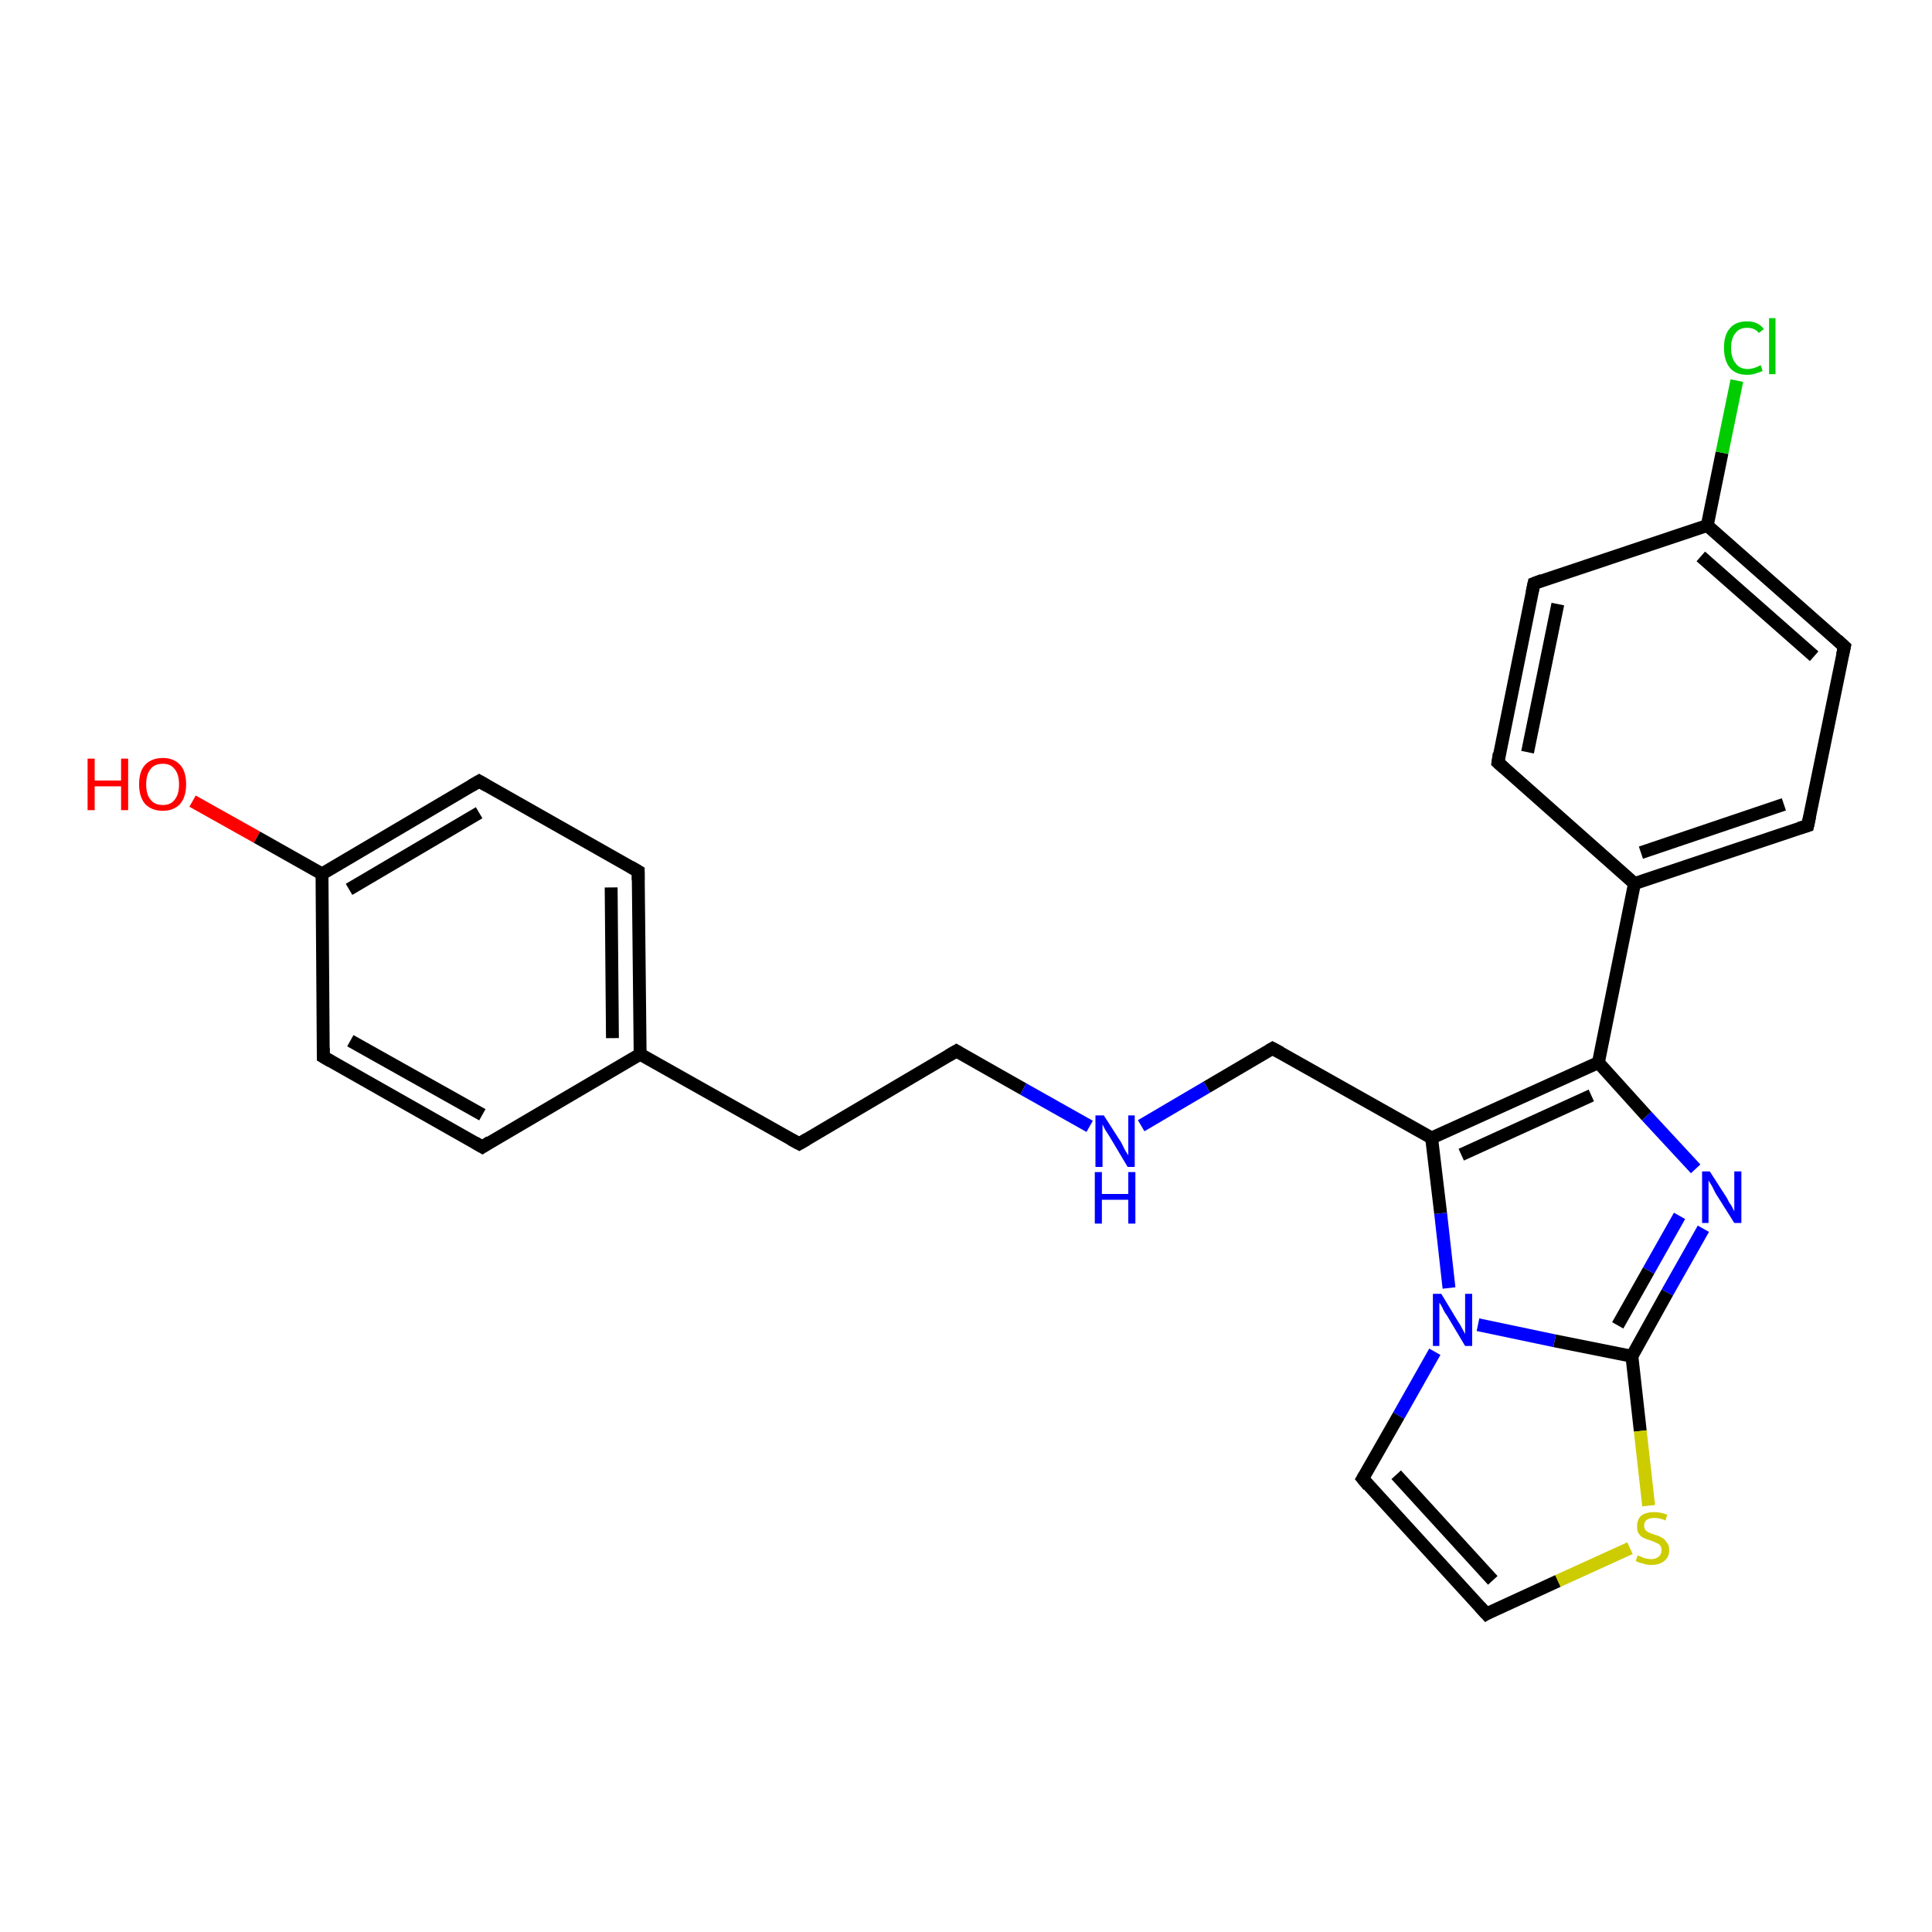<?xml version='1.0' encoding='iso-8859-1'?>
<svg version='1.1' baseProfile='full'
              xmlns='http://www.w3.org/2000/svg'
                      xmlns:rdkit='http://www.rdkit.org/xml'
                      xmlns:xlink='http://www.w3.org/1999/xlink'
                  xml:space='preserve'
width='300px' height='300px' viewBox='0 0 300 300'>
<!-- END OF HEADER -->
<rect style='opacity:1.0;fill:#FFFFFF;stroke:none' width='300.0' height='300.0' x='0.0' y='0.0'> </rect>
<path class='bond-0 atom-0 atom-1' d='M 29.9,124.4 L 39.9,130.0' style='fill:none;fill-rule:evenodd;stroke:#FF0000;stroke-width:2.0px;stroke-linecap:butt;stroke-linejoin:miter;stroke-opacity:1' />
<path class='bond-0 atom-0 atom-1' d='M 39.9,130.0 L 50.0,135.7' style='fill:none;fill-rule:evenodd;stroke:#000000;stroke-width:2.0px;stroke-linecap:butt;stroke-linejoin:miter;stroke-opacity:1' />
<path class='bond-1 atom-1 atom-2' d='M 50.0,135.7 L 74.4,121.3' style='fill:none;fill-rule:evenodd;stroke:#000000;stroke-width:2.0px;stroke-linecap:butt;stroke-linejoin:miter;stroke-opacity:1' />
<path class='bond-1 atom-1 atom-2' d='M 54.2,138.1 L 74.4,126.2' style='fill:none;fill-rule:evenodd;stroke:#000000;stroke-width:2.0px;stroke-linecap:butt;stroke-linejoin:miter;stroke-opacity:1' />
<path class='bond-2 atom-2 atom-3' d='M 74.4,121.3 L 99.1,135.3' style='fill:none;fill-rule:evenodd;stroke:#000000;stroke-width:2.0px;stroke-linecap:butt;stroke-linejoin:miter;stroke-opacity:1' />
<path class='bond-3 atom-3 atom-4' d='M 99.1,135.3 L 99.4,163.7' style='fill:none;fill-rule:evenodd;stroke:#000000;stroke-width:2.0px;stroke-linecap:butt;stroke-linejoin:miter;stroke-opacity:1' />
<path class='bond-3 atom-3 atom-4' d='M 94.9,137.8 L 95.1,161.2' style='fill:none;fill-rule:evenodd;stroke:#000000;stroke-width:2.0px;stroke-linecap:butt;stroke-linejoin:miter;stroke-opacity:1' />
<path class='bond-4 atom-4 atom-5' d='M 99.4,163.7 L 124.1,177.6' style='fill:none;fill-rule:evenodd;stroke:#000000;stroke-width:2.0px;stroke-linecap:butt;stroke-linejoin:miter;stroke-opacity:1' />
<path class='bond-5 atom-5 atom-6' d='M 124.1,177.6 L 148.5,163.2' style='fill:none;fill-rule:evenodd;stroke:#000000;stroke-width:2.0px;stroke-linecap:butt;stroke-linejoin:miter;stroke-opacity:1' />
<path class='bond-6 atom-6 atom-7' d='M 148.5,163.2 L 158.9,169.1' style='fill:none;fill-rule:evenodd;stroke:#000000;stroke-width:2.0px;stroke-linecap:butt;stroke-linejoin:miter;stroke-opacity:1' />
<path class='bond-6 atom-6 atom-7' d='M 158.9,169.1 L 169.2,174.9' style='fill:none;fill-rule:evenodd;stroke:#0000FF;stroke-width:2.0px;stroke-linecap:butt;stroke-linejoin:miter;stroke-opacity:1' />
<path class='bond-7 atom-7 atom-8' d='M 177.2,174.8 L 187.4,168.8' style='fill:none;fill-rule:evenodd;stroke:#0000FF;stroke-width:2.0px;stroke-linecap:butt;stroke-linejoin:miter;stroke-opacity:1' />
<path class='bond-7 atom-7 atom-8' d='M 187.4,168.8 L 197.6,162.8' style='fill:none;fill-rule:evenodd;stroke:#000000;stroke-width:2.0px;stroke-linecap:butt;stroke-linejoin:miter;stroke-opacity:1' />
<path class='bond-8 atom-8 atom-9' d='M 197.6,162.8 L 222.3,176.7' style='fill:none;fill-rule:evenodd;stroke:#000000;stroke-width:2.0px;stroke-linecap:butt;stroke-linejoin:miter;stroke-opacity:1' />
<path class='bond-9 atom-9 atom-10' d='M 222.3,176.7 L 248.2,165.0' style='fill:none;fill-rule:evenodd;stroke:#000000;stroke-width:2.0px;stroke-linecap:butt;stroke-linejoin:miter;stroke-opacity:1' />
<path class='bond-9 atom-9 atom-10' d='M 226.9,179.3 L 247.1,170.1' style='fill:none;fill-rule:evenodd;stroke:#000000;stroke-width:2.0px;stroke-linecap:butt;stroke-linejoin:miter;stroke-opacity:1' />
<path class='bond-10 atom-10 atom-11' d='M 248.2,165.0 L 255.7,173.3' style='fill:none;fill-rule:evenodd;stroke:#000000;stroke-width:2.0px;stroke-linecap:butt;stroke-linejoin:miter;stroke-opacity:1' />
<path class='bond-10 atom-10 atom-11' d='M 255.7,173.3 L 263.3,181.5' style='fill:none;fill-rule:evenodd;stroke:#0000FF;stroke-width:2.0px;stroke-linecap:butt;stroke-linejoin:miter;stroke-opacity:1' />
<path class='bond-11 atom-11 atom-12' d='M 264.5,190.8 L 258.9,200.7' style='fill:none;fill-rule:evenodd;stroke:#0000FF;stroke-width:2.0px;stroke-linecap:butt;stroke-linejoin:miter;stroke-opacity:1' />
<path class='bond-11 atom-11 atom-12' d='M 258.9,200.7 L 253.4,210.6' style='fill:none;fill-rule:evenodd;stroke:#000000;stroke-width:2.0px;stroke-linecap:butt;stroke-linejoin:miter;stroke-opacity:1' />
<path class='bond-11 atom-11 atom-12' d='M 260.8,188.8 L 256.0,197.3' style='fill:none;fill-rule:evenodd;stroke:#0000FF;stroke-width:2.0px;stroke-linecap:butt;stroke-linejoin:miter;stroke-opacity:1' />
<path class='bond-11 atom-11 atom-12' d='M 256.0,197.3 L 251.2,205.8' style='fill:none;fill-rule:evenodd;stroke:#000000;stroke-width:2.0px;stroke-linecap:butt;stroke-linejoin:miter;stroke-opacity:1' />
<path class='bond-12 atom-12 atom-13' d='M 253.4,210.6 L 254.7,222.2' style='fill:none;fill-rule:evenodd;stroke:#000000;stroke-width:2.0px;stroke-linecap:butt;stroke-linejoin:miter;stroke-opacity:1' />
<path class='bond-12 atom-12 atom-13' d='M 254.7,222.2 L 256.0,233.8' style='fill:none;fill-rule:evenodd;stroke:#CCCC00;stroke-width:2.0px;stroke-linecap:butt;stroke-linejoin:miter;stroke-opacity:1' />
<path class='bond-13 atom-13 atom-14' d='M 253.1,240.4 L 241.9,245.5' style='fill:none;fill-rule:evenodd;stroke:#CCCC00;stroke-width:2.0px;stroke-linecap:butt;stroke-linejoin:miter;stroke-opacity:1' />
<path class='bond-13 atom-13 atom-14' d='M 241.9,245.5 L 230.8,250.6' style='fill:none;fill-rule:evenodd;stroke:#000000;stroke-width:2.0px;stroke-linecap:butt;stroke-linejoin:miter;stroke-opacity:1' />
<path class='bond-14 atom-14 atom-15' d='M 230.8,250.6 L 211.6,229.6' style='fill:none;fill-rule:evenodd;stroke:#000000;stroke-width:2.0px;stroke-linecap:butt;stroke-linejoin:miter;stroke-opacity:1' />
<path class='bond-14 atom-14 atom-15' d='M 231.8,245.4 L 216.8,229.0' style='fill:none;fill-rule:evenodd;stroke:#000000;stroke-width:2.0px;stroke-linecap:butt;stroke-linejoin:miter;stroke-opacity:1' />
<path class='bond-15 atom-15 atom-16' d='M 211.6,229.6 L 217.2,219.8' style='fill:none;fill-rule:evenodd;stroke:#000000;stroke-width:2.0px;stroke-linecap:butt;stroke-linejoin:miter;stroke-opacity:1' />
<path class='bond-15 atom-15 atom-16' d='M 217.2,219.8 L 222.8,209.9' style='fill:none;fill-rule:evenodd;stroke:#0000FF;stroke-width:2.0px;stroke-linecap:butt;stroke-linejoin:miter;stroke-opacity:1' />
<path class='bond-16 atom-10 atom-17' d='M 248.2,165.0 L 253.8,137.2' style='fill:none;fill-rule:evenodd;stroke:#000000;stroke-width:2.0px;stroke-linecap:butt;stroke-linejoin:miter;stroke-opacity:1' />
<path class='bond-17 atom-17 atom-18' d='M 253.8,137.2 L 280.7,128.2' style='fill:none;fill-rule:evenodd;stroke:#000000;stroke-width:2.0px;stroke-linecap:butt;stroke-linejoin:miter;stroke-opacity:1' />
<path class='bond-17 atom-17 atom-18' d='M 254.8,132.4 L 277.0,124.9' style='fill:none;fill-rule:evenodd;stroke:#000000;stroke-width:2.0px;stroke-linecap:butt;stroke-linejoin:miter;stroke-opacity:1' />
<path class='bond-18 atom-18 atom-19' d='M 280.7,128.2 L 286.4,100.4' style='fill:none;fill-rule:evenodd;stroke:#000000;stroke-width:2.0px;stroke-linecap:butt;stroke-linejoin:miter;stroke-opacity:1' />
<path class='bond-19 atom-19 atom-20' d='M 286.4,100.4 L 265.1,81.6' style='fill:none;fill-rule:evenodd;stroke:#000000;stroke-width:2.0px;stroke-linecap:butt;stroke-linejoin:miter;stroke-opacity:1' />
<path class='bond-19 atom-19 atom-20' d='M 281.7,101.9 L 264.1,86.4' style='fill:none;fill-rule:evenodd;stroke:#000000;stroke-width:2.0px;stroke-linecap:butt;stroke-linejoin:miter;stroke-opacity:1' />
<path class='bond-20 atom-20 atom-21' d='M 265.1,81.6 L 267.4,70.3' style='fill:none;fill-rule:evenodd;stroke:#000000;stroke-width:2.0px;stroke-linecap:butt;stroke-linejoin:miter;stroke-opacity:1' />
<path class='bond-20 atom-20 atom-21' d='M 267.4,70.3 L 269.7,59.1' style='fill:none;fill-rule:evenodd;stroke:#00CC00;stroke-width:2.0px;stroke-linecap:butt;stroke-linejoin:miter;stroke-opacity:1' />
<path class='bond-21 atom-20 atom-22' d='M 265.1,81.6 L 238.2,90.6' style='fill:none;fill-rule:evenodd;stroke:#000000;stroke-width:2.0px;stroke-linecap:butt;stroke-linejoin:miter;stroke-opacity:1' />
<path class='bond-22 atom-22 atom-23' d='M 238.2,90.6 L 232.6,118.4' style='fill:none;fill-rule:evenodd;stroke:#000000;stroke-width:2.0px;stroke-linecap:butt;stroke-linejoin:miter;stroke-opacity:1' />
<path class='bond-22 atom-22 atom-23' d='M 241.9,93.8 L 237.2,116.8' style='fill:none;fill-rule:evenodd;stroke:#000000;stroke-width:2.0px;stroke-linecap:butt;stroke-linejoin:miter;stroke-opacity:1' />
<path class='bond-23 atom-4 atom-24' d='M 99.4,163.7 L 74.9,178.1' style='fill:none;fill-rule:evenodd;stroke:#000000;stroke-width:2.0px;stroke-linecap:butt;stroke-linejoin:miter;stroke-opacity:1' />
<path class='bond-24 atom-24 atom-25' d='M 74.9,178.1 L 50.2,164.1' style='fill:none;fill-rule:evenodd;stroke:#000000;stroke-width:2.0px;stroke-linecap:butt;stroke-linejoin:miter;stroke-opacity:1' />
<path class='bond-24 atom-24 atom-25' d='M 74.9,173.1 L 54.4,161.6' style='fill:none;fill-rule:evenodd;stroke:#000000;stroke-width:2.0px;stroke-linecap:butt;stroke-linejoin:miter;stroke-opacity:1' />
<path class='bond-25 atom-25 atom-1' d='M 50.2,164.1 L 50.0,135.7' style='fill:none;fill-rule:evenodd;stroke:#000000;stroke-width:2.0px;stroke-linecap:butt;stroke-linejoin:miter;stroke-opacity:1' />
<path class='bond-26 atom-16 atom-9' d='M 225.0,200.0 L 223.7,188.4' style='fill:none;fill-rule:evenodd;stroke:#0000FF;stroke-width:2.0px;stroke-linecap:butt;stroke-linejoin:miter;stroke-opacity:1' />
<path class='bond-26 atom-16 atom-9' d='M 223.7,188.4 L 222.3,176.7' style='fill:none;fill-rule:evenodd;stroke:#000000;stroke-width:2.0px;stroke-linecap:butt;stroke-linejoin:miter;stroke-opacity:1' />
<path class='bond-27 atom-23 atom-17' d='M 232.6,118.4 L 253.8,137.2' style='fill:none;fill-rule:evenodd;stroke:#000000;stroke-width:2.0px;stroke-linecap:butt;stroke-linejoin:miter;stroke-opacity:1' />
<path class='bond-28 atom-16 atom-12' d='M 229.5,205.7 L 241.4,208.2' style='fill:none;fill-rule:evenodd;stroke:#0000FF;stroke-width:2.0px;stroke-linecap:butt;stroke-linejoin:miter;stroke-opacity:1' />
<path class='bond-28 atom-16 atom-12' d='M 241.4,208.2 L 253.4,210.6' style='fill:none;fill-rule:evenodd;stroke:#000000;stroke-width:2.0px;stroke-linecap:butt;stroke-linejoin:miter;stroke-opacity:1' />
<path d='M 73.2,122.0 L 74.4,121.3 L 75.6,122.0' style='fill:none;stroke:#000000;stroke-width:2.0px;stroke-linecap:butt;stroke-linejoin:miter;stroke-opacity:1;' />
<path d='M 97.9,134.6 L 99.1,135.3 L 99.1,136.7' style='fill:none;stroke:#000000;stroke-width:2.0px;stroke-linecap:butt;stroke-linejoin:miter;stroke-opacity:1;' />
<path d='M 122.8,176.9 L 124.1,177.6 L 125.3,176.9' style='fill:none;stroke:#000000;stroke-width:2.0px;stroke-linecap:butt;stroke-linejoin:miter;stroke-opacity:1;' />
<path d='M 147.3,163.9 L 148.5,163.2 L 149.0,163.5' style='fill:none;stroke:#000000;stroke-width:2.0px;stroke-linecap:butt;stroke-linejoin:miter;stroke-opacity:1;' />
<path d='M 197.1,163.1 L 197.6,162.8 L 198.9,163.5' style='fill:none;stroke:#000000;stroke-width:2.0px;stroke-linecap:butt;stroke-linejoin:miter;stroke-opacity:1;' />
<path d='M 231.3,250.3 L 230.8,250.6 L 229.8,249.5' style='fill:none;stroke:#000000;stroke-width:2.0px;stroke-linecap:butt;stroke-linejoin:miter;stroke-opacity:1;' />
<path d='M 212.5,230.7 L 211.6,229.6 L 211.9,229.1' style='fill:none;stroke:#000000;stroke-width:2.0px;stroke-linecap:butt;stroke-linejoin:miter;stroke-opacity:1;' />
<path d='M 279.4,128.6 L 280.7,128.2 L 281.0,126.8' style='fill:none;stroke:#000000;stroke-width:2.0px;stroke-linecap:butt;stroke-linejoin:miter;stroke-opacity:1;' />
<path d='M 286.1,101.7 L 286.4,100.4 L 285.3,99.4' style='fill:none;stroke:#000000;stroke-width:2.0px;stroke-linecap:butt;stroke-linejoin:miter;stroke-opacity:1;' />
<path d='M 239.5,90.1 L 238.2,90.6 L 237.9,92.0' style='fill:none;stroke:#000000;stroke-width:2.0px;stroke-linecap:butt;stroke-linejoin:miter;stroke-opacity:1;' />
<path d='M 232.8,117.0 L 232.6,118.4 L 233.6,119.3' style='fill:none;stroke:#000000;stroke-width:2.0px;stroke-linecap:butt;stroke-linejoin:miter;stroke-opacity:1;' />
<path d='M 76.1,177.3 L 74.9,178.1 L 73.7,177.4' style='fill:none;stroke:#000000;stroke-width:2.0px;stroke-linecap:butt;stroke-linejoin:miter;stroke-opacity:1;' />
<path d='M 51.4,164.8 L 50.2,164.1 L 50.2,162.7' style='fill:none;stroke:#000000;stroke-width:2.0px;stroke-linecap:butt;stroke-linejoin:miter;stroke-opacity:1;' />
<path class='atom-0' d='M 13.6 117.8
L 14.7 117.8
L 14.7 121.2
L 18.8 121.2
L 18.8 117.8
L 19.9 117.8
L 19.9 125.8
L 18.8 125.8
L 18.8 122.1
L 14.7 122.1
L 14.7 125.8
L 13.6 125.8
L 13.6 117.8
' fill='#FF0000'/>
<path class='atom-0' d='M 21.6 121.8
Q 21.6 119.8, 22.5 118.8
Q 23.5 117.7, 25.3 117.7
Q 27.0 117.7, 28.0 118.8
Q 28.9 119.8, 28.9 121.8
Q 28.9 123.7, 28.0 124.8
Q 27.0 125.9, 25.3 125.9
Q 23.5 125.9, 22.5 124.8
Q 21.6 123.7, 21.6 121.8
M 25.3 125.0
Q 26.5 125.0, 27.1 124.2
Q 27.8 123.4, 27.8 121.8
Q 27.8 120.2, 27.1 119.4
Q 26.5 118.6, 25.3 118.6
Q 24.0 118.6, 23.4 119.4
Q 22.7 120.2, 22.7 121.8
Q 22.7 123.4, 23.4 124.2
Q 24.0 125.0, 25.3 125.0
' fill='#FF0000'/>
<path class='atom-7' d='M 171.4 173.2
L 174.1 177.4
Q 174.3 177.8, 174.7 178.6
Q 175.2 179.4, 175.2 179.4
L 175.2 173.2
L 176.2 173.2
L 176.2 181.2
L 175.1 181.2
L 172.3 176.5
Q 172.0 176.0, 171.6 175.4
Q 171.3 174.8, 171.2 174.6
L 171.2 181.2
L 170.1 181.2
L 170.1 173.2
L 171.4 173.2
' fill='#0000FF'/>
<path class='atom-7' d='M 170.0 182.0
L 171.1 182.0
L 171.1 185.4
L 175.2 185.4
L 175.2 182.0
L 176.3 182.0
L 176.3 190.0
L 175.2 190.0
L 175.2 186.3
L 171.1 186.3
L 171.1 190.0
L 170.0 190.0
L 170.0 182.0
' fill='#0000FF'/>
<path class='atom-11' d='M 265.5 181.9
L 268.2 186.1
Q 268.4 186.6, 268.9 187.3
Q 269.3 188.1, 269.3 188.1
L 269.3 181.9
L 270.4 181.9
L 270.4 189.9
L 269.3 189.9
L 266.4 185.3
Q 266.1 184.7, 265.8 184.1
Q 265.4 183.5, 265.3 183.3
L 265.3 189.9
L 264.3 189.9
L 264.3 181.9
L 265.5 181.9
' fill='#0000FF'/>
<path class='atom-13' d='M 254.3 241.5
Q 254.4 241.6, 254.8 241.7
Q 255.1 241.9, 255.6 242.0
Q 256.0 242.1, 256.4 242.1
Q 257.1 242.1, 257.6 241.7
Q 258.0 241.3, 258.0 240.7
Q 258.0 240.3, 257.8 240.0
Q 257.6 239.7, 257.2 239.6
Q 256.9 239.4, 256.3 239.2
Q 255.6 239.0, 255.2 238.8
Q 254.8 238.6, 254.5 238.2
Q 254.2 237.8, 254.2 237.0
Q 254.2 236.0, 254.8 235.4
Q 255.5 234.8, 256.9 234.8
Q 257.8 234.8, 258.9 235.2
L 258.6 236.1
Q 257.7 235.7, 256.9 235.7
Q 256.2 235.7, 255.7 236.0
Q 255.3 236.3, 255.3 236.9
Q 255.3 237.3, 255.5 237.6
Q 255.7 237.8, 256.1 238.0
Q 256.4 238.1, 256.9 238.3
Q 257.7 238.5, 258.1 238.8
Q 258.5 239.0, 258.8 239.5
Q 259.2 239.9, 259.2 240.7
Q 259.2 241.8, 258.4 242.4
Q 257.7 243.0, 256.4 243.0
Q 255.7 243.0, 255.2 242.8
Q 254.6 242.7, 254.0 242.4
L 254.3 241.5
' fill='#CCCC00'/>
<path class='atom-16' d='M 223.8 200.9
L 226.4 205.2
Q 226.7 205.6, 227.1 206.4
Q 227.5 207.1, 227.5 207.2
L 227.5 200.9
L 228.6 200.9
L 228.6 209.0
L 227.5 209.0
L 224.7 204.3
Q 224.3 203.8, 224.0 203.1
Q 223.7 202.5, 223.5 202.3
L 223.5 209.0
L 222.5 209.0
L 222.5 200.9
L 223.8 200.9
' fill='#0000FF'/>
<path class='atom-21' d='M 267.7 54.0
Q 267.7 52.0, 268.6 51.0
Q 269.5 49.9, 271.3 49.9
Q 273.0 49.9, 273.9 51.1
L 273.1 51.7
Q 272.5 50.9, 271.3 50.9
Q 270.1 50.9, 269.5 51.7
Q 268.8 52.5, 268.8 54.0
Q 268.8 55.6, 269.5 56.4
Q 270.1 57.3, 271.4 57.3
Q 272.3 57.3, 273.4 56.7
L 273.7 57.6
Q 273.3 57.8, 272.6 58.0
Q 272.0 58.2, 271.3 58.2
Q 269.5 58.2, 268.6 57.1
Q 267.7 56.0, 267.7 54.0
' fill='#00CC00'/>
<path class='atom-21' d='M 274.7 49.4
L 275.7 49.4
L 275.7 58.1
L 274.7 58.1
L 274.7 49.4
' fill='#00CC00'/>
</svg>

